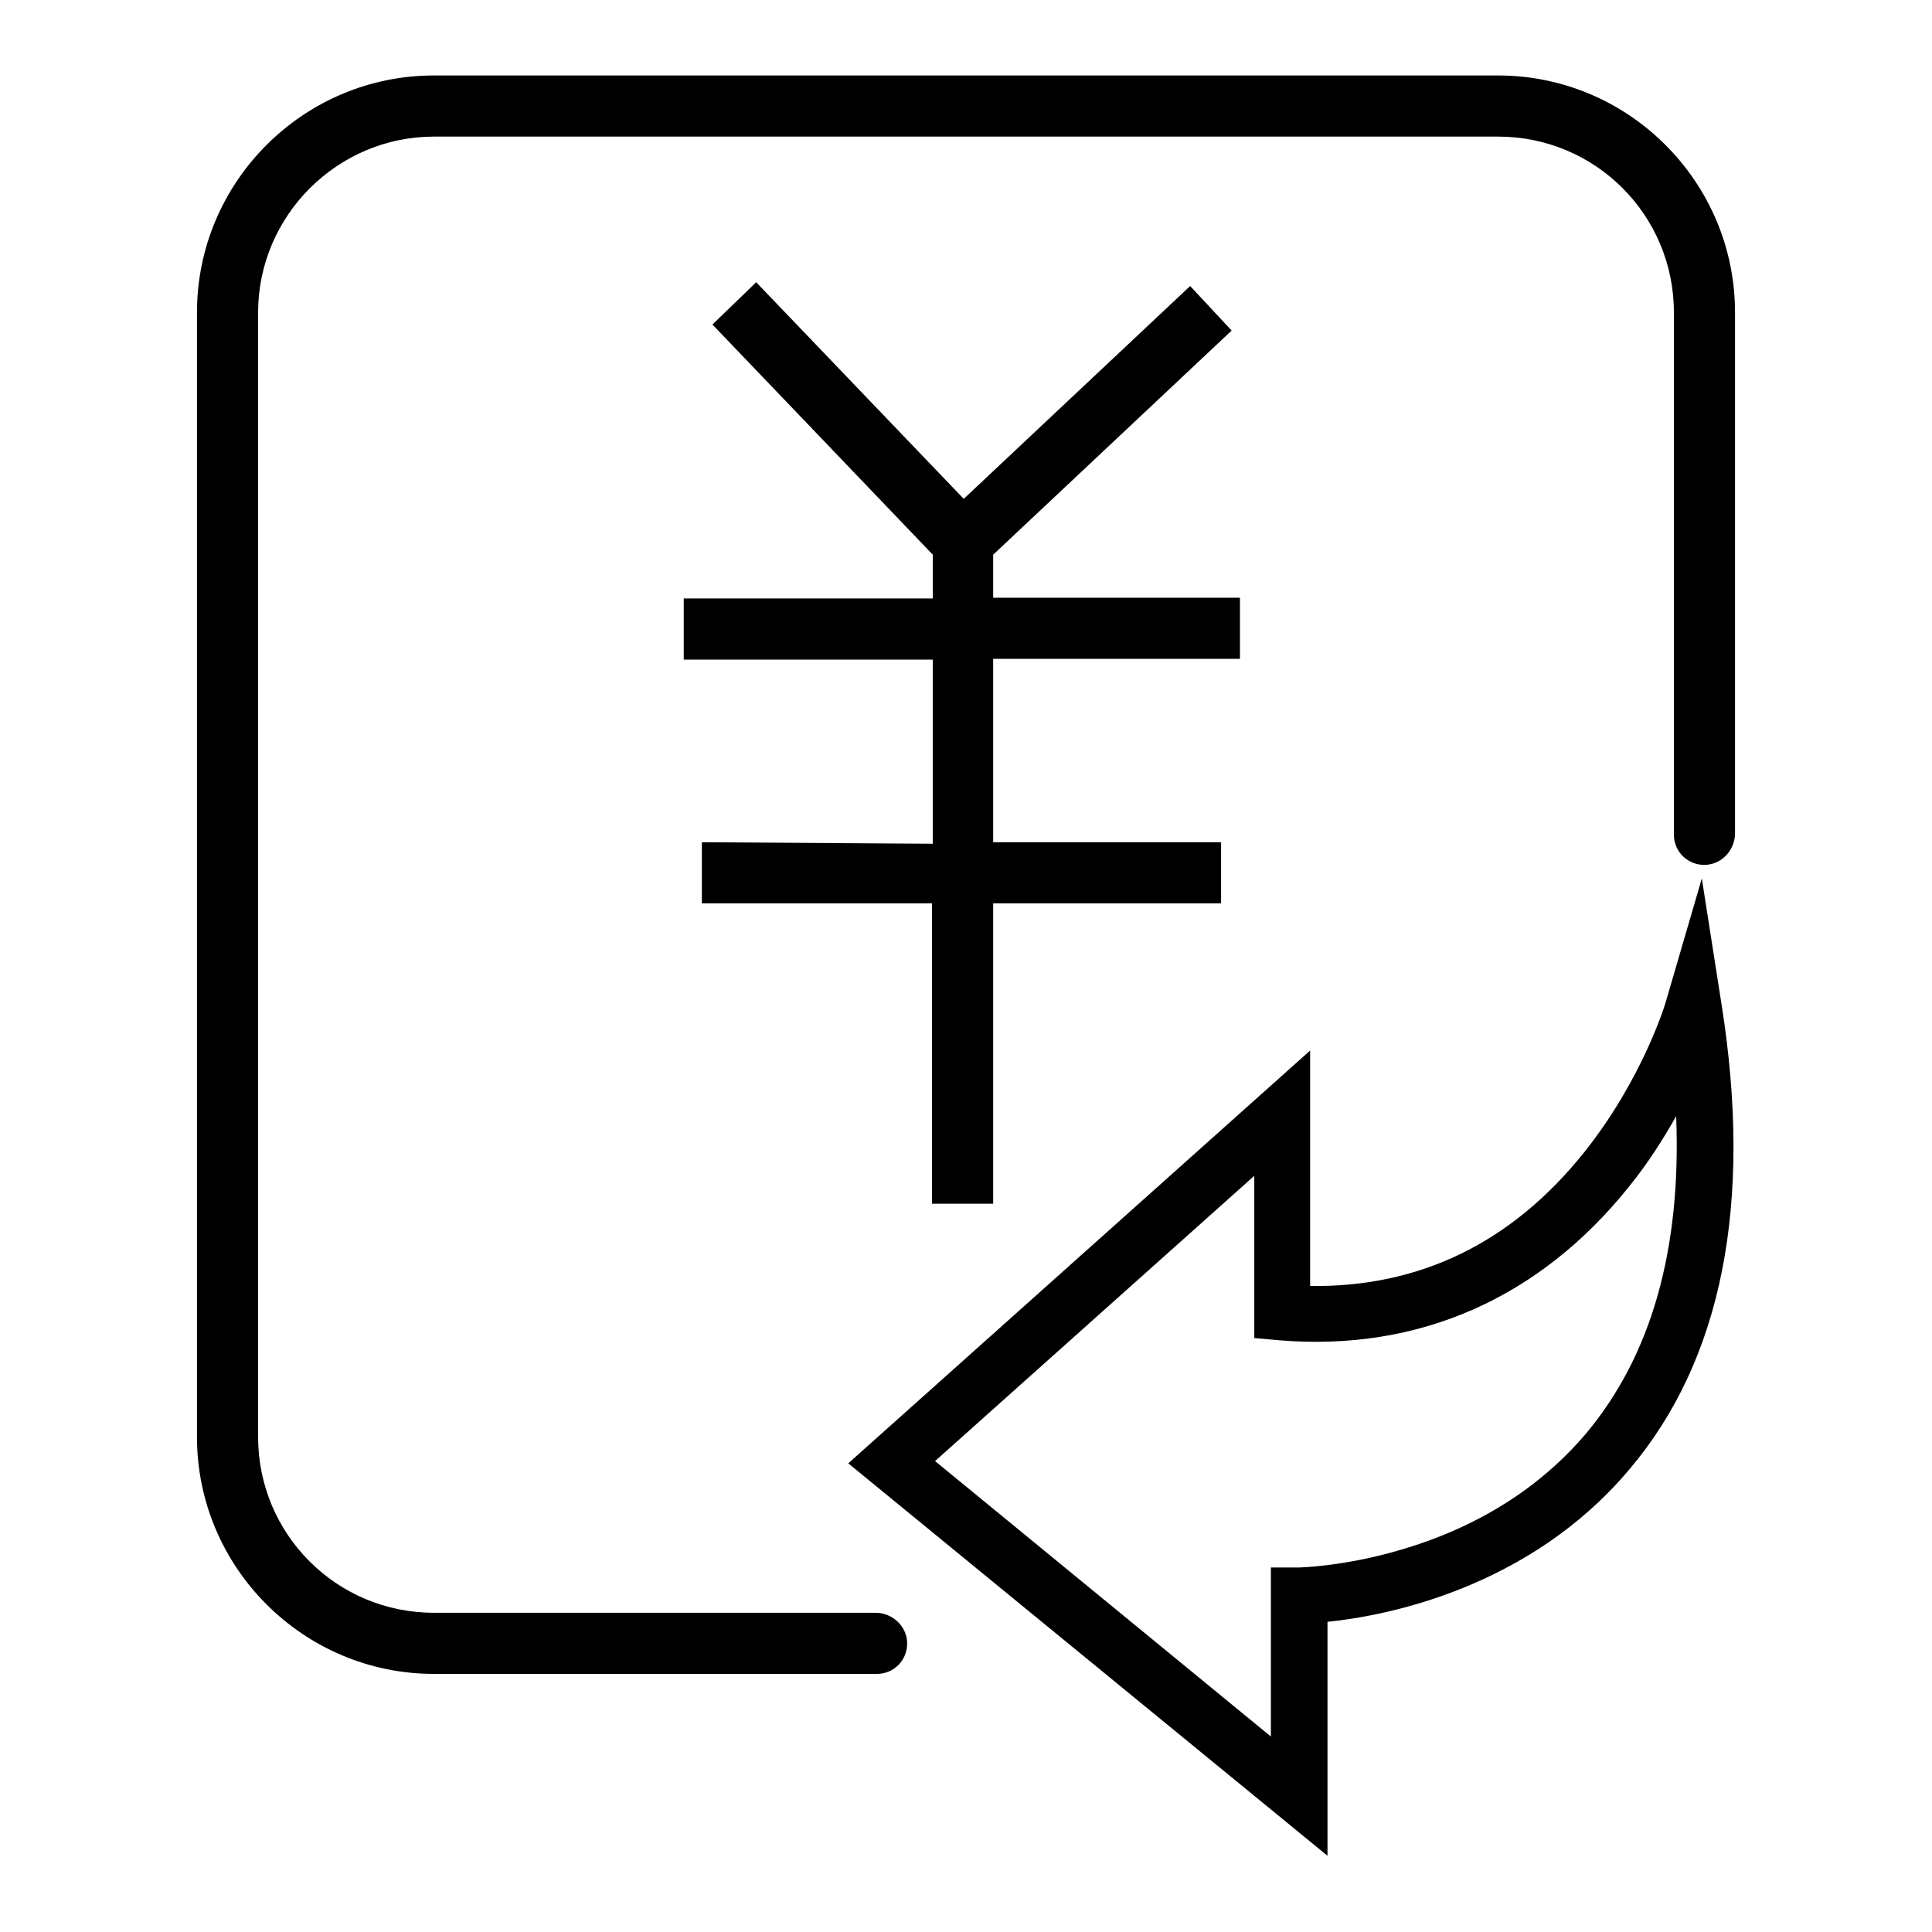 <?xml version="1.0" encoding="utf-8"?>
<!-- Svg Vector Icons : http://www.onlinewebfonts.com/icon -->
<!DOCTYPE svg PUBLIC "-//W3C//DTD SVG 1.1//EN" "http://www.w3.org/Graphics/SVG/1.1/DTD/svg11.dtd">
<svg version="1.1" xmlns="http://www.w3.org/2000/svg" xmlns:xlink="http://www.w3.org/1999/xlink" x="0px" y="0px" viewBox="0 0 256 256" enable-background="new 0 0 256 256" xml:space="preserve">
<g><g><path fill="#000000" d="M198.5,10h-141c-17.3,0-31.4,14.1-31.4,31.4v149c0,17.3,14.1,31.4,31.4,31.4h58.7c2.3,0,4.1-1.9,4-4.2c-0.1-2.2-2-3.9-4.2-3.9H57.5c-12.9,0-23.3-10.4-23.3-23.3v-149c0-12.8,10.5-23.3,23.3-23.3h141c12.9,0,23.3,10.4,23.3,23.3v69.2c0,2.3,1.9,4.1,4.2,4c2.2-0.1,3.9-2,3.9-4.2V41.4C229.9,24.1,215.8,10,198.5,10z"/><path fill="#000000" d="M93,111.6C93,111.6,93,111.6,93,111.6l0,8.1c0,0,0,0,0,0h30.5v39.8c0,0,0,0,0,0h8.1c0,0,0,0,0,0v-39.8h30.2c0,0,0,0,0,0v-8.1c0,0,0,0,0,0h-30.2V87.3h32.7c0,0,0,0,0,0v-8.1c0,0,0,0,0,0h-32.7v-5.7l31.6-29.7v0l-5.5-5.9h0l-30,28.2l-27.5-28.7h0l-5.8,5.6v0l29.2,30.5v5.8h-33c0,0,0,0,0,0v8.1c0,0,0,0,0,0h33v24.4L93,111.6L93,111.6z"/><path fill="#000000" d="M225.5,116.4C225.5,116.4,225.5,116.4,225.5,116.4l-4.7,16.1c0,0.1-3,10.3-10.9,20.2c-9.6,12-21.8,17.9-36.3,17.7c0,0,0,0,0,0v-31.2c0,0,0,0,0,0l-61.2,54.7v0l63.5,52h0v-31c0,0,0,0,0,0c7.9-0.8,26.8-4.5,40-20.2c12.3-14.5,16.4-35.3,12.2-61.7L225.5,116.4z M210.2,189.9c-6.1,7.2-14.3,12.4-24.4,15.4c-7.7,2.3-13.7,2.4-13.7,2.4l-3.7,0c0,0,0,0,0,0v22.4c0,0,0,0,0,0l-44.5-36.5v0l42.3-37.8h0v21.5c0,0,0,0,0,0l3.4,0.3c18.4,1.5,34.4-5.6,46.2-20.3c2.6-3.2,4.6-6.4,6.3-9.4h0C222.8,165.6,218.8,179.6,210.2,189.9z"/></g></g>
</svg>